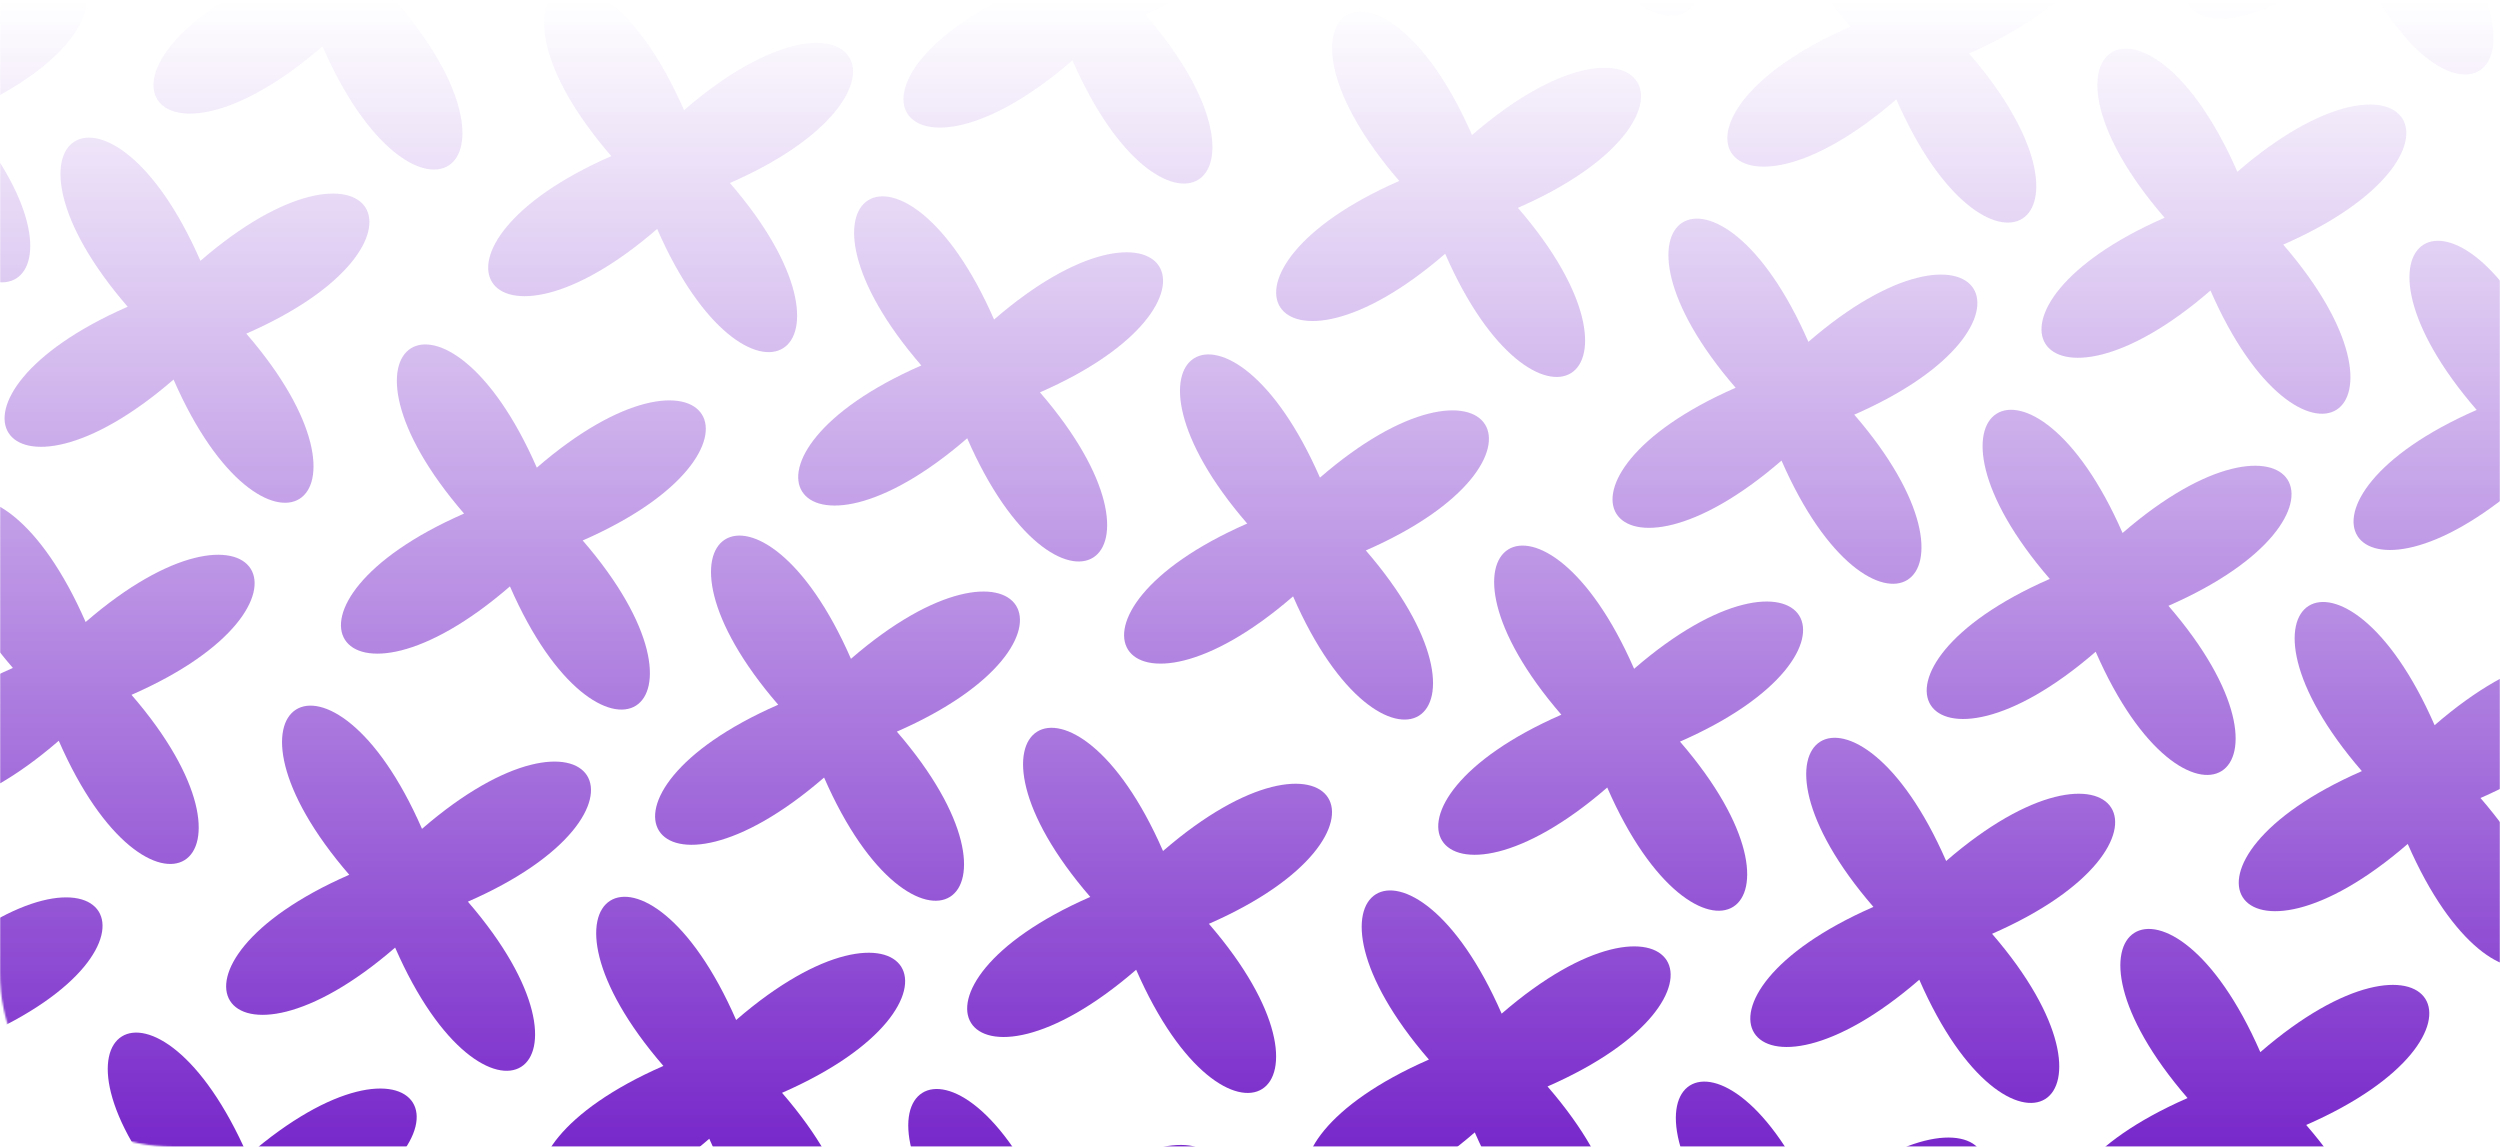 <svg viewBox="0 0 1441 661" fill="none" xmlns="http://www.w3.org/2000/svg">
<mask id="mask0_33_39" style="mask-type:alpha" maskUnits="userSpaceOnUse" x="0" y="0" width="1441" height="661">
<path d="M0 561C0 616.228 44.772 661 100 661H1341C1396.23 661 1441 616.228 1441 561V0H0V561Z" fill="url(#paint0_linear_33_39)"/>
</mask>
<g mask="url(#mask0_33_39)">
<path d="M349.099 818.96C468.773 766.622 421.416 691.463 322.655 776.991C270.361 657.216 195.265 704.613 280.722 803.457C161.047 855.795 208.404 930.954 307.165 845.426C359.459 965.201 434.555 917.804 349.099 818.96Z" fill="#7828CA"/>
<path d="M-11.854 597.989C107.82 545.652 60.463 470.492 -38.298 556.02C-90.592 436.245 -165.688 483.642 -80.232 582.486C-199.906 634.824 -152.549 709.984 -53.788 624.455C-1.494 744.23 73.602 696.833 -11.854 597.989Z" fill="#7828CA"/>
<path d="M169.224 708.175C288.898 655.837 241.541 580.677 142.78 666.206C90.486 546.431 15.39 593.828 100.847 692.672C-18.828 745.01 28.529 820.169 127.29 734.641C179.584 854.416 254.68 807.019 169.224 708.175Z" fill="#7828CA"/>
<path d="M630.638 740.686C750.312 688.349 702.955 613.189 604.194 698.718C551.9 578.942 476.804 626.34 562.261 725.184C442.586 777.521 489.943 852.681 588.704 767.152C640.998 886.928 716.094 839.53 630.638 740.686Z" fill="#7828CA"/>
<path d="M75.802 400.505C195.476 348.167 148.119 273.008 49.358 358.536C-2.936 238.761 -78.032 286.158 7.425 385.002C-112.25 437.34 -64.893 512.499 33.868 426.971C86.162 546.746 161.258 499.349 75.802 400.505Z" fill="#7828CA"/>
<path d="M269.688 519.72C389.363 467.382 342.006 392.222 243.245 477.751C190.951 357.976 115.855 405.373 201.311 504.217C81.637 556.555 128.994 631.714 227.755 546.186C280.049 665.961 355.145 618.564 269.688 519.72Z" fill="#7828CA"/>
<path d="M450.763 629.901C570.437 577.564 523.08 502.404 424.319 587.933C372.025 468.157 296.929 515.555 382.386 614.399C262.711 666.736 310.068 741.896 408.829 656.367C461.123 776.143 536.219 728.745 450.763 629.901Z" fill="#7828CA"/>
<path d="M696.813 532.491C816.488 480.153 769.131 404.994 670.37 490.522C618.076 370.747 542.98 418.144 628.436 516.988C508.762 569.326 556.119 644.486 654.88 558.957C707.174 678.732 782.27 631.335 696.813 532.491Z" fill="#7828CA"/>
<path d="M-21.304 65.268C98.371 12.931 51.014 -62.229 -47.748 23.3C-100.041 -96.476 -175.138 -49.078 -89.681 49.766C-209.355 102.103 -161.998 177.263 -63.237 91.734C-10.944 211.509 64.153 164.112 -21.304 65.268Z" fill="#7828CA"/>
<path d="M227.817 0.243C347.492 -52.095 300.135 -127.254 201.374 -41.726C149.08 -161.501 73.984 -114.104 159.44 -15.26C39.766 37.078 87.123 112.238 185.884 26.709C238.178 146.484 313.274 99.087 227.817 0.243Z" fill="#7828CA"/>
<path d="M420.724 105.483C540.398 53.146 493.041 -22.014 394.28 63.515C341.986 -56.261 266.89 -8.864 352.347 89.981C232.672 142.318 280.029 217.478 378.79 131.949C431.084 251.725 506.18 204.327 420.724 105.483Z" fill="#7828CA"/>
<path d="M599.427 226.159C719.101 173.821 671.744 98.662 572.983 184.19C520.689 64.415 445.593 111.812 531.05 210.656C411.375 262.994 458.732 338.154 557.493 252.625C609.787 372.4 684.883 325.003 599.427 226.159Z" fill="#7828CA"/>
<path d="M660.106 8.317C779.781 -44.02 732.424 -119.18 633.663 -33.651C581.369 -153.427 506.273 -106.03 591.729 -7.186C472.055 45.152 519.412 120.312 618.173 34.783C670.467 154.559 745.563 107.161 660.106 8.317Z" fill="#7828CA"/>
<path d="M478.427 -100.556C598.101 -152.893 550.744 -228.053 451.983 -142.524C399.689 -262.3 324.593 -214.903 410.05 -116.058C290.375 -63.721 337.732 11.439 436.493 -74.09C488.787 45.685 563.883 -1.712 478.427 -100.556Z" fill="#7828CA"/>
<path d="M141.974 192.309C261.648 139.972 214.291 64.812 115.53 150.341C63.236 30.566 -11.86 77.963 73.597 176.807C-46.078 229.144 1.279 304.304 100.04 218.775C152.334 338.551 227.43 291.153 141.974 192.309Z" fill="#7828CA"/>
<path d="M335.864 311.524C455.539 259.187 408.181 184.027 309.421 269.556C257.127 149.78 182.031 197.178 267.487 296.022C147.813 348.359 195.17 423.519 293.931 337.99C346.224 457.766 421.321 410.368 335.864 311.524Z" fill="#7828CA"/>
<path d="M516.938 421.706C636.613 369.368 589.256 294.209 490.495 379.737C438.201 259.962 363.105 307.359 448.561 406.203C328.887 458.541 376.244 533.7 475.005 448.172C527.299 567.947 602.395 520.55 516.938 421.706Z" fill="#7828CA"/>
<path d="M891.997 626.241C1011.67 573.903 964.314 498.744 865.553 584.272C813.26 464.497 738.163 511.894 823.62 610.738C703.945 663.076 751.303 738.236 850.064 652.707C902.357 772.482 977.454 725.085 891.997 626.241Z" fill="#7828CA"/>
<path d="M1073.08 736.425C1192.75 684.087 1145.39 608.927 1046.63 694.456C994.338 574.681 919.241 622.078 1004.7 720.922C885.023 773.26 932.381 848.419 1031.14 762.891C1083.44 882.666 1158.53 835.269 1073.08 736.425Z" fill="#7828CA"/>
<path d="M1148.22 538.247C1267.89 485.909 1220.53 410.75 1121.77 496.278C1069.48 376.503 994.382 423.9 1079.84 522.744C960.164 575.082 1007.52 650.241 1106.28 564.713C1158.58 684.488 1233.67 637.091 1148.22 538.247Z" fill="#7828CA"/>
<path d="M1329.29 648.429C1448.96 596.091 1401.61 520.931 1302.85 606.46C1250.55 486.685 1175.46 534.082 1260.91 632.926C1141.24 685.264 1188.6 760.423 1287.36 674.895C1339.65 794.67 1414.75 747.273 1329.29 648.429Z" fill="#7828CA"/>
<path d="M787.263 317.28C906.937 264.943 859.58 189.783 760.819 275.312C708.525 155.536 633.429 202.933 718.886 301.777C599.211 354.115 646.568 429.275 745.329 343.746C797.623 463.521 872.719 416.124 787.263 317.28Z" fill="#7828CA"/>
<path d="M968.341 427.464C1088.02 375.126 1040.66 299.967 941.897 385.495C889.603 265.72 814.507 313.117 899.964 411.961C780.289 464.299 827.646 539.458 926.407 453.93C978.701 573.705 1053.8 526.308 968.341 427.464Z" fill="#7828CA"/>
<path d="M1429.75 459.975C1549.43 407.638 1502.07 332.478 1403.31 418.007C1351.02 298.232 1275.92 345.629 1361.38 444.473C1241.7 496.81 1289.06 571.97 1387.82 486.441C1440.12 606.217 1515.21 558.82 1429.75 459.975Z" fill="#7828CA"/>
<path d="M874.919 119.796C994.594 67.458 947.236 -7.701 848.475 77.827C796.182 -41.948 721.085 5.449 806.542 104.293C686.867 156.631 734.225 231.79 832.986 146.262C885.279 266.037 960.376 218.64 874.919 119.796Z" fill="#7828CA"/>
<path d="M1068.8 239.009C1188.48 186.671 1141.12 111.511 1042.36 197.04C990.064 77.265 914.968 124.662 1000.42 223.506C880.75 275.844 928.107 351.003 1026.87 265.475C1079.16 385.25 1154.26 337.853 1068.8 239.009Z" fill="#7828CA"/>
<path d="M1249.88 349.19C1369.55 296.853 1322.2 221.693 1223.44 307.222C1171.14 187.446 1096.05 234.844 1181.5 333.688C1061.83 386.025 1109.19 461.185 1207.95 375.656C1260.24 495.432 1335.34 448.034 1249.88 349.19Z" fill="#7828CA"/>
<path d="M1495.93 251.78C1615.6 199.443 1568.24 124.283 1469.48 209.811C1417.19 90.036 1342.09 137.433 1427.55 236.277C1307.88 288.615 1355.23 363.775 1453.99 278.246C1506.29 398.021 1581.38 350.624 1495.93 251.78Z" fill="#7828CA"/>
<path d="M1398.54 -54.552C1518.22 -106.89 1470.86 -182.049 1372.1 -96.521C1319.81 -216.296 1244.71 -168.899 1330.17 -70.055C1210.49 -17.717 1257.85 57.443 1356.61 -28.086C1408.9 91.689 1484 44.292 1398.54 -54.552Z" fill="#7828CA"/>
<path d="M941.095 -88.4C1060.77 -140.737 1013.41 -215.897 914.651 -130.368C862.357 -250.143 787.261 -202.746 872.718 -103.902C753.043 -51.565 800.4 23.595 899.161 -61.934C951.455 57.842 1026.55 10.445 941.095 -88.4Z" fill="#7828CA"/>
<path d="M1134.98 30.811C1254.65 -21.526 1207.29 -96.686 1108.53 -11.157C1056.24 -130.933 981.144 -83.535 1066.6 15.309C946.926 67.646 994.283 142.806 1093.04 57.277C1145.34 177.053 1220.43 129.655 1134.98 30.811Z" fill="#7828CA"/>
<path d="M1316.05 140.995C1435.73 88.657 1388.37 13.498 1289.61 99.026C1237.31 -20.749 1162.22 26.648 1247.67 125.492C1128 177.83 1175.36 252.989 1274.12 167.461C1326.41 287.236 1401.51 239.839 1316.05 140.995Z" fill="#7828CA"/>
</g>
<defs>
<linearGradient id="paint0_linear_33_39" x1="720.5" y1="661" x2="720.5" y2="0" gradientUnits="userSpaceOnUse">
<stop stop-color="white"/>
<stop offset="1" stop-color="#999999" stop-opacity="0"/>
</linearGradient>
</defs>
</svg>
